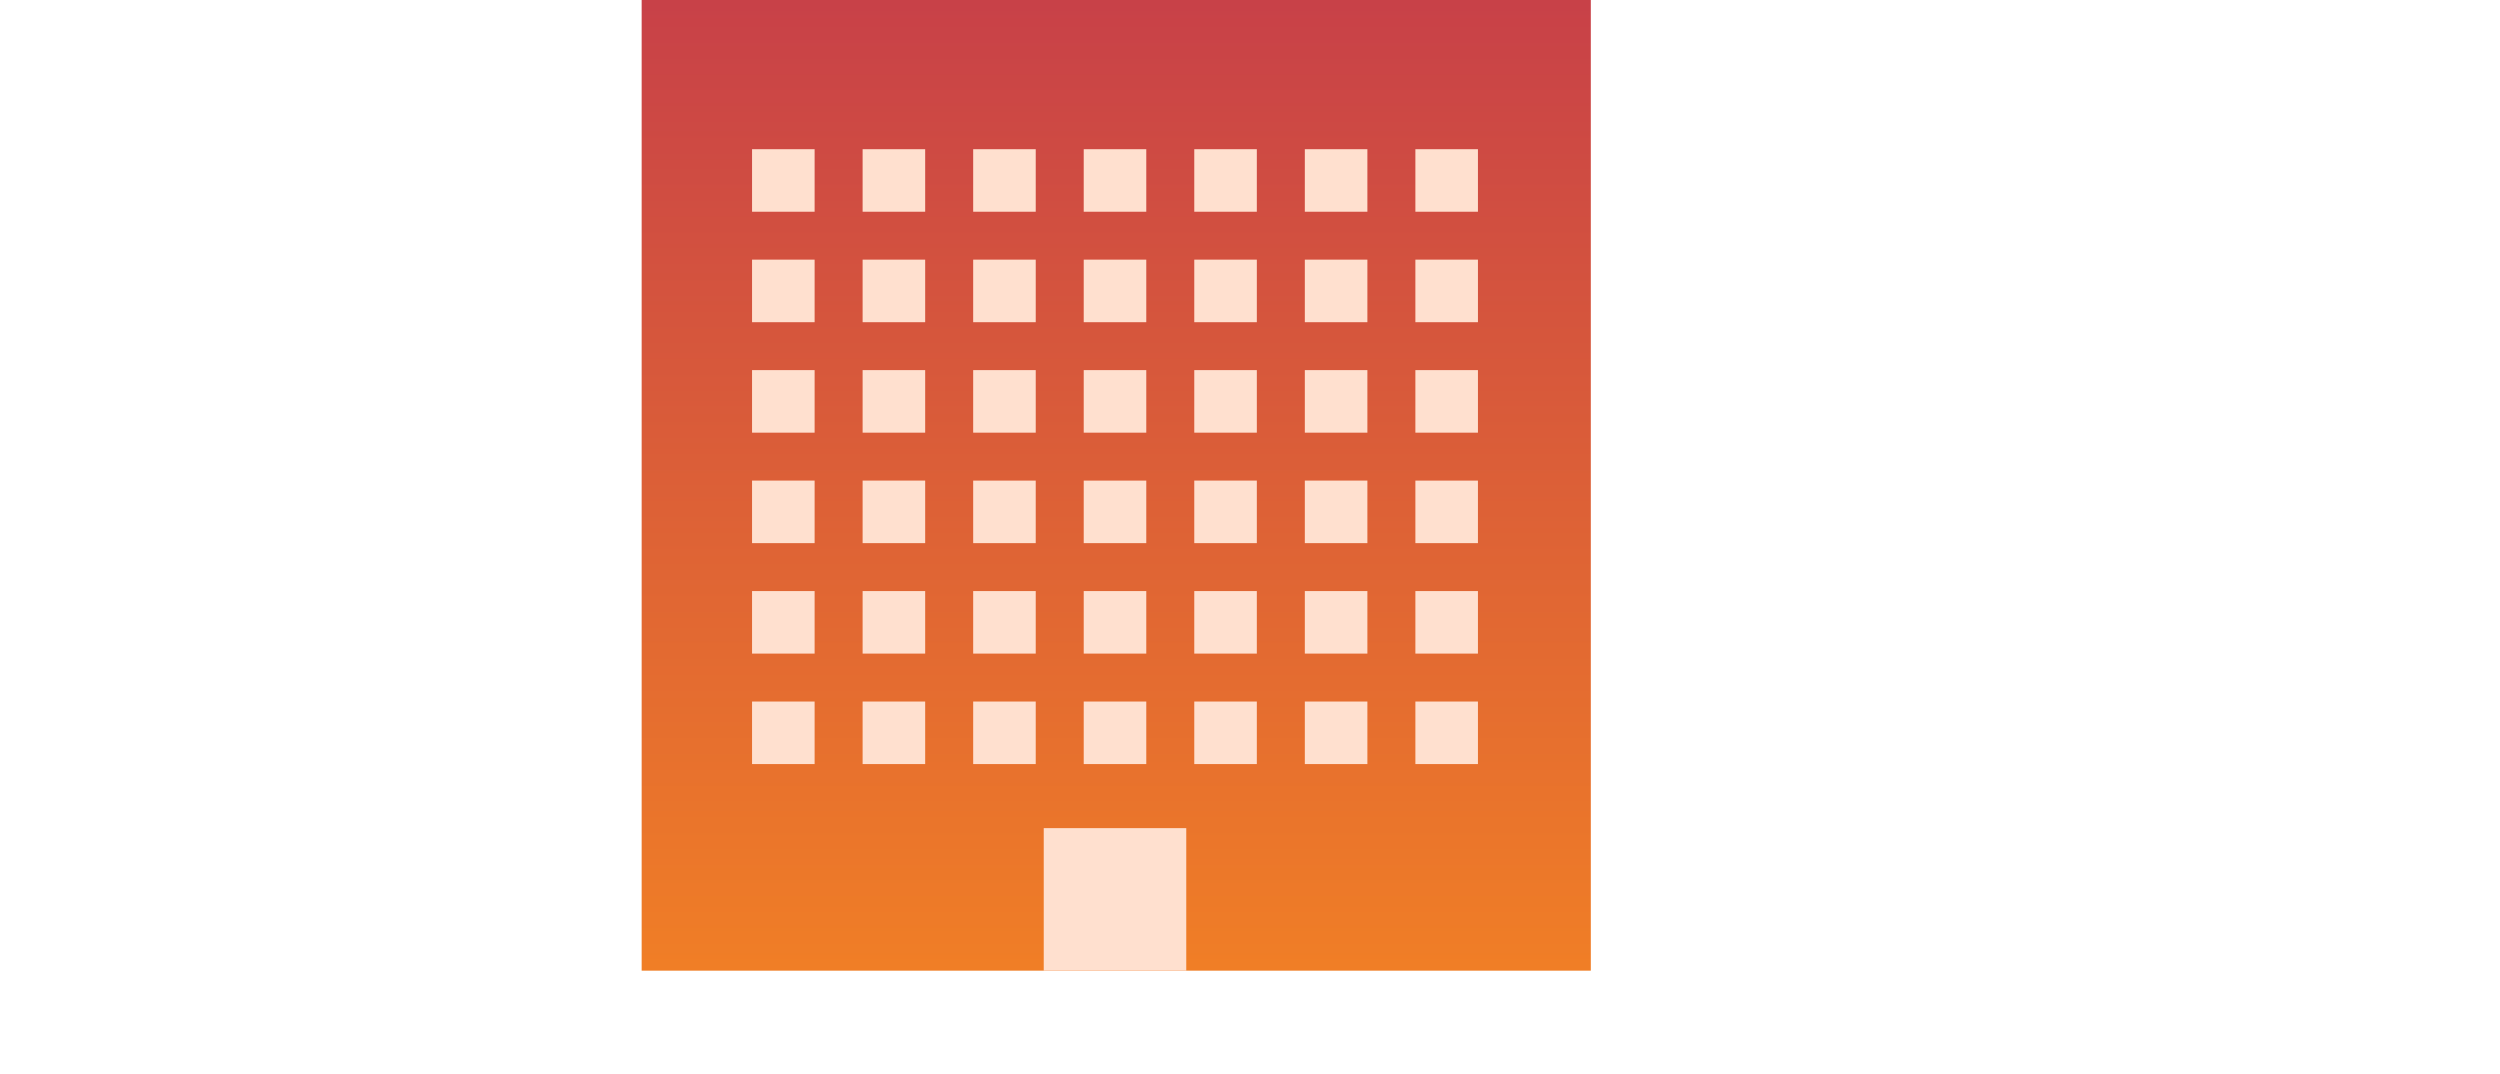 <svg xmlns="http://www.w3.org/2000/svg" xmlns:xlink="http://www.w3.org/1999/xlink" width="748" height="321.339" viewBox="0 0 748 321.339">
    <defs>
        <linearGradient id="linear-gradient" x1="0.5" x2="0.5" y2="1" gradientUnits="objectBoundingBox">
            <stop offset="0" stop-color="#c84148"/>
            <stop offset="1" stop-color="#f07e26"/>
        </linearGradient>
        <filter id="Rectangle_228" x="0" y="272.339" width="748" height="49" filterUnits="userSpaceOnUse">
            <feOffset dy="5" input="SourceAlpha"/>
            <feGaussianBlur stdDeviation="7.5" result="blur"/>
            <feFlood flood-opacity="0.161"/>
            <feComposite operator="in" in2="blur"/>
            <feComposite in="SourceGraphic"/>
        </filter>
    </defs>
    <g id="Group_540" data-name="Group 540" transform="translate(-40.281 -330.038)">
        <g id="Group_511" data-name="Group 511" transform="translate(-260.219 -124)">
            <path id="Path_242" data-name="Path 242" d="M92-144.662H375.989V-435.084H92Z" transform="translate(400.483 889.122)" fill="url(#linear-gradient)"/>
            <path id="Path_243" data-name="Path 243" d="M116.31-384.255h18.717v-18.717H116.31Z" transform="translate(409.205 901.644)" fill="#ffe0cf"/>
            <path id="Path_244" data-name="Path 244" d="M140.654-384.255h18.717v-18.717H140.654Z" transform="translate(417.94 901.644)" fill="#ffe0cf"/>
            <path id="Path_245" data-name="Path 245" d="M165-384.255h18.717v-18.717H165Z" transform="translate(426.674 901.644)" fill="#ffe0cf"/>
            <path id="Path_246" data-name="Path 246" d="M189.34-384.255h18.718v-18.717H189.34Z" transform="translate(435.409 901.644)" fill="#ffe0cf"/>
            <path id="Path_247" data-name="Path 247" d="M213.684-384.255H232.4v-18.717H213.684Z" transform="translate(444.143 901.644)" fill="#ffe0cf"/>
            <path id="Path_248" data-name="Path 248" d="M238.027-384.255h18.718v-18.717H238.027Z" transform="translate(452.877 901.644)" fill="#ffe0cf"/>
            <path id="Path_249" data-name="Path 249" d="M262.37-384.255h18.717v-18.717H262.37Z" transform="translate(461.612 901.644)" fill="#ffe0cf"/>
            <path id="Path_250" data-name="Path 250" d="M116.31-359.931h18.717v-18.717H116.31Z" transform="translate(409.205 910.371)" fill="#ffe0cf"/>
            <path id="Path_251" data-name="Path 251" d="M140.654-359.931h18.717v-18.717H140.654Z" transform="translate(417.94 910.371)" fill="#ffe0cf"/>
            <path id="Path_252" data-name="Path 252" d="M165-359.931h18.717v-18.717H165Z" transform="translate(426.674 910.371)" fill="#ffe0cf"/>
            <path id="Path_253" data-name="Path 253" d="M189.34-359.931h18.718v-18.717H189.34Z" transform="translate(435.409 910.371)" fill="#ffe0cf"/>
            <path id="Path_254" data-name="Path 254" d="M213.684-359.931H232.4v-18.717H213.684Z" transform="translate(444.143 910.371)" fill="#ffe0cf"/>
            <path id="Path_255" data-name="Path 255" d="M238.027-359.931h18.718v-18.717H238.027Z" transform="translate(452.877 910.371)" fill="#ffe0cf"/>
            <path id="Path_256" data-name="Path 256" d="M262.37-359.931h18.717v-18.717H262.37Z" transform="translate(461.612 910.371)" fill="#ffe0cf"/>
            <path id="Path_257" data-name="Path 257" d="M116.31-335.607h18.717v-18.717H116.31Z" transform="translate(409.205 919.099)" fill="#ffe0cf"/>
            <path id="Path_258" data-name="Path 258" d="M140.654-335.607h18.717v-18.717H140.654Z" transform="translate(417.94 919.099)" fill="#ffe0cf"/>
            <path id="Path_259" data-name="Path 259" d="M165-335.607h18.717v-18.717H165Z" transform="translate(426.674 919.099)" fill="#ffe0cf"/>
            <path id="Path_260" data-name="Path 260" d="M189.34-335.607h18.718v-18.717H189.34Z" transform="translate(435.409 919.099)" fill="#ffe0cf"/>
            <path id="Path_261" data-name="Path 261" d="M213.684-335.607H232.4v-18.717H213.684Z" transform="translate(444.143 919.099)" fill="#ffe0cf"/>
            <path id="Path_262" data-name="Path 262" d="M238.027-335.607h18.718v-18.717H238.027Z" transform="translate(452.877 919.099)" fill="#ffe0cf"/>
            <path id="Path_263" data-name="Path 263" d="M262.37-335.607h18.717v-18.717H262.37Z" transform="translate(461.612 919.099)" fill="#ffe0cf"/>
            <path id="Path_264" data-name="Path 264" d="M116.31-311.283h18.717V-330H116.31Z" transform="translate(409.205 927.826)" fill="#ffe0cf"/>
            <path id="Path_265" data-name="Path 265" d="M140.654-311.283h18.717V-330H140.654Z" transform="translate(417.94 927.826)" fill="#ffe0cf"/>
            <path id="Path_266" data-name="Path 266" d="M165-311.283h18.717V-330H165Z" transform="translate(426.674 927.826)" fill="#ffe0cf"/>
            <path id="Path_267" data-name="Path 267" d="M189.34-311.283h18.718V-330H189.34Z" transform="translate(435.409 927.826)" fill="#ffe0cf"/>
            <path id="Path_268" data-name="Path 268" d="M213.684-311.283H232.4V-330H213.684Z" transform="translate(444.143 927.826)" fill="#ffe0cf"/>
            <path id="Path_269" data-name="Path 269" d="M238.027-311.283h18.718V-330H238.027Z" transform="translate(452.877 927.826)" fill="#ffe0cf"/>
            <path id="Path_270" data-name="Path 270" d="M262.37-311.283h18.717V-330H262.37Z" transform="translate(461.612 927.826)" fill="#ffe0cf"/>
            <path id="Path_271" data-name="Path 271" d="M116.31-286.959h18.717v-18.717H116.31Z" transform="translate(409.205 936.554)" fill="#ffe0cf"/>
            <path id="Path_272" data-name="Path 272" d="M140.654-286.959h18.717v-18.717H140.654Z" transform="translate(417.94 936.554)" fill="#ffe0cf"/>
            <path id="Path_273" data-name="Path 273" d="M165-286.959h18.717v-18.717H165Z" transform="translate(426.674 936.554)" fill="#ffe0cf"/>
            <path id="Path_274" data-name="Path 274" d="M189.34-286.959h18.718v-18.717H189.34Z" transform="translate(435.409 936.554)" fill="#ffe0cf"/>
            <path id="Path_275" data-name="Path 275" d="M213.684-286.959H232.4v-18.717H213.684Z" transform="translate(444.143 936.554)" fill="#ffe0cf"/>
            <path id="Path_276" data-name="Path 276" d="M238.027-286.959h18.718v-18.717H238.027Z" transform="translate(452.877 936.554)" fill="#ffe0cf"/>
            <path id="Path_277" data-name="Path 277" d="M262.37-286.959h18.717v-18.717H262.37Z" transform="translate(461.612 936.554)" fill="#ffe0cf"/>
            <path id="Path_278" data-name="Path 278" d="M116.31-262.635h18.717v-18.717H116.31Z" transform="translate(409.205 945.281)" fill="#ffe0cf"/>
            <path id="Path_279" data-name="Path 279" d="M140.654-262.635h18.717v-18.717H140.654Z" transform="translate(417.94 945.281)" fill="#ffe0cf"/>
            <path id="Path_280" data-name="Path 280" d="M165-262.635h18.717v-18.717H165Z" transform="translate(426.674 945.281)" fill="#ffe0cf"/>
            <path id="Path_281" data-name="Path 281" d="M189.34-262.635h18.718v-18.717H189.34Z" transform="translate(435.409 945.281)" fill="#ffe0cf"/>
            <path id="Path_282" data-name="Path 282" d="M213.684-262.635H232.4v-18.717H213.684Z" transform="translate(444.143 945.281)" fill="#ffe0cf"/>
            <path id="Path_283" data-name="Path 283" d="M238.027-262.635h18.718v-18.717H238.027Z" transform="translate(452.877 945.281)" fill="#ffe0cf"/>
            <path id="Path_284" data-name="Path 284" d="M262.37-262.635h18.717v-18.717H262.37Z" transform="translate(461.612 945.281)" fill="#ffe0cf"/>
            <path id="Path_285" data-name="Path 285" d="M180.808-210.09h42.643v-42.643H180.808Z" transform="translate(431.978 954.55)" fill="#ffe0cf"/>
        </g>
        <g transform="matrix(1, 0, 0, 1, 40.28, 330.04)" filter="url(#Rectangle_228)">
            <rect id="Rectangle_228-2" data-name="Rectangle 228" width="703" height="4" rx="2" transform="translate(22.5 289.84)" fill="#fff"/>
        </g>
    </g>
</svg>
